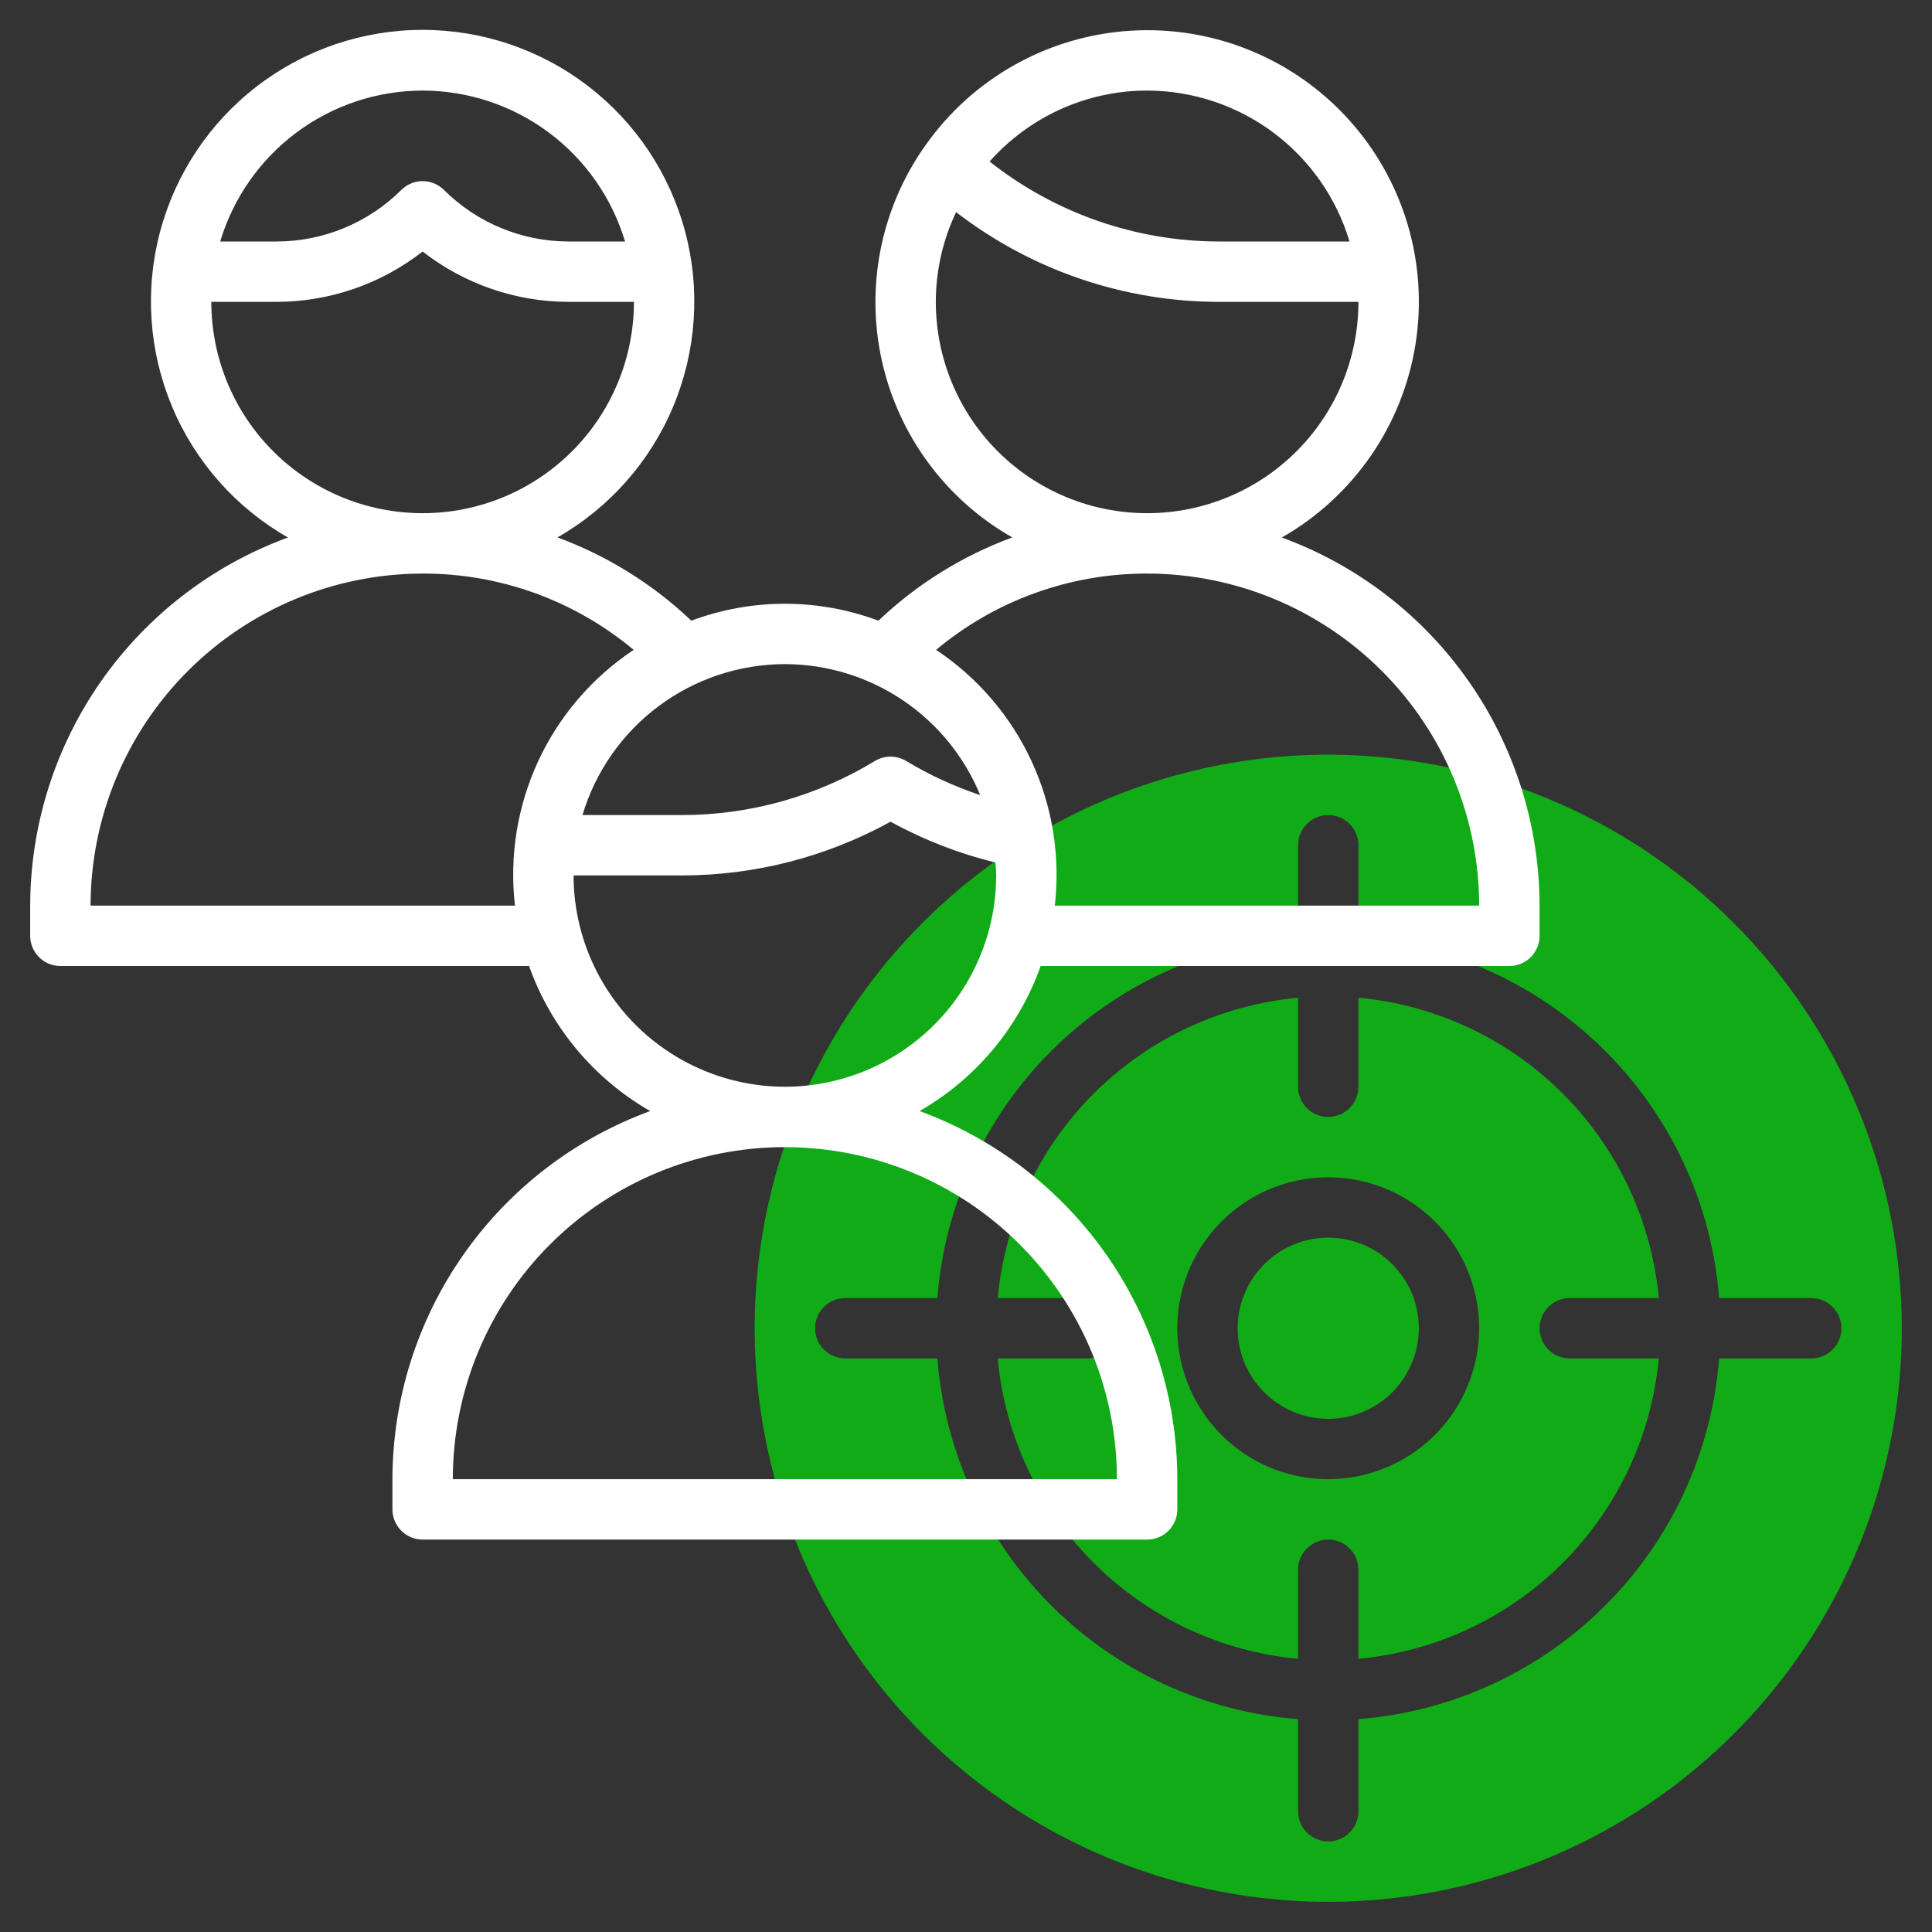 <svg width="148" height="148" viewBox="0 0 148 148" fill="none" xmlns="http://www.w3.org/2000/svg">
<rect x="0" y="0" width="148" height="148" fill="#333333" stroke="none"/>
<path d="M117.937 101.75C117.937 101.446 117.997 101.146 118.113 100.865C118.229 100.584 118.4 100.329 118.614 100.114C118.829 99.9 119.084 99.729 119.365 99.613C119.645 99.497 119.946 99.437 120.25 99.438H127.07C126.522 93.52 123.922 87.981 119.721 83.779C115.519 79.578 109.98 76.978 104.062 76.43V83.25C104.062 83.863 103.819 84.451 103.385 84.885C102.951 85.319 102.363 85.562 101.75 85.562C101.137 85.562 100.548 85.319 100.115 84.885C99.681 84.451 99.438 83.863 99.438 83.25V76.43C93.52 76.978 87.981 79.578 83.779 83.779C79.578 87.981 76.978 93.52 76.43 99.438H83.25C83.863 99.438 84.451 99.681 84.885 100.115C85.319 100.549 85.562 101.137 85.562 101.75C85.562 102.363 85.319 102.952 84.885 103.385C84.451 103.819 83.863 104.063 83.25 104.063H76.43C76.978 109.98 79.578 115.519 83.779 119.721C87.981 123.923 93.52 126.523 99.438 127.07V120.25C99.438 119.637 99.681 119.049 100.115 118.615C100.548 118.181 101.137 117.938 101.75 117.938C102.363 117.938 102.951 118.181 103.385 118.615C103.819 119.049 104.062 119.637 104.062 120.25V127.07C109.98 126.523 115.519 123.923 119.721 119.721C123.922 115.519 126.522 109.98 127.07 104.063H120.25C119.946 104.063 119.645 104.003 119.365 103.887C119.084 103.771 118.829 103.6 118.614 103.386C118.4 103.171 118.229 102.916 118.113 102.635C117.997 102.355 117.937 102.054 117.937 101.75ZM101.75 113.313C99.463 113.313 97.228 112.634 95.326 111.364C93.425 110.093 91.943 108.288 91.068 106.175C90.192 104.062 89.963 101.737 90.41 99.494C90.856 97.251 91.957 95.191 93.574 93.574C95.191 91.957 97.251 90.856 99.494 90.41C101.737 89.964 104.062 90.192 106.175 91.068C108.288 91.943 110.093 93.425 111.364 95.326C112.634 97.228 113.312 99.463 113.312 101.75C113.309 104.815 112.09 107.754 109.922 109.922C107.754 112.09 104.815 113.309 101.75 113.313Z" fill="#11AB17"/>
<path d="M101.75 108.688C105.581 108.688 108.688 105.581 108.688 101.75C108.688 97.918 105.581 94.812 101.75 94.812C97.918 94.812 94.812 97.918 94.812 101.75C94.812 105.581 97.918 108.688 101.75 108.688Z" fill="#11AB17"/>
<path d="M101.75 57.812C93.06 57.812 84.565 60.389 77.34 65.217C70.114 70.045 64.483 76.907 61.157 84.936C57.831 92.964 56.961 101.799 58.657 110.322C60.352 118.845 64.537 126.674 70.681 132.819C76.826 138.963 84.655 143.148 93.178 144.843C101.701 146.539 110.536 145.668 118.564 142.343C126.593 139.017 133.455 133.386 138.283 126.16C143.111 118.935 145.688 110.44 145.688 101.75C145.674 90.101 141.041 78.933 132.804 70.696C124.567 62.459 113.399 57.826 101.75 57.812ZM138.75 104.062H131.695C131.136 111.205 128.045 117.913 122.979 122.979C117.913 128.045 111.205 131.136 104.063 131.695V138.75C104.063 139.363 103.819 139.952 103.385 140.385C102.952 140.819 102.363 141.062 101.75 141.062C101.137 141.062 100.549 140.819 100.115 140.385C99.681 139.952 99.438 139.363 99.438 138.75V131.695C92.295 131.136 85.587 128.045 80.521 122.979C75.455 117.913 72.364 111.205 71.805 104.062H64.75C64.137 104.062 63.548 103.819 63.115 103.385C62.681 102.952 62.438 102.363 62.438 101.75C62.438 101.137 62.681 100.548 63.115 100.115C63.548 99.681 64.137 99.438 64.75 99.438H71.805C72.364 92.295 75.455 85.587 80.521 80.521C85.587 75.455 92.295 72.364 99.438 71.805V64.75C99.438 64.137 99.681 63.548 100.115 63.115C100.549 62.681 101.137 62.438 101.75 62.438C102.363 62.438 102.952 62.681 103.385 63.115C103.819 63.548 104.063 64.137 104.063 64.75V71.805C111.205 72.364 117.913 75.455 122.979 80.521C128.045 85.587 131.136 92.295 131.695 99.438H138.75C139.363 99.438 139.952 99.681 140.385 100.115C140.819 100.548 141.063 101.137 141.063 101.75C141.063 102.363 140.819 102.952 140.385 103.385C139.952 103.819 139.363 104.062 138.75 104.062Z" fill="#11AB17"/>
<path d="M98.193 41.176C100.9 39.633 103.225 37.502 104.997 34.94C106.77 32.378 107.944 29.451 108.433 26.375C108.923 23.298 108.714 20.151 107.824 17.166C106.934 14.18 105.384 11.433 103.29 9.127C101.196 6.821 98.61 5.015 95.724 3.842C92.838 2.669 89.725 2.16 86.616 2.352C83.506 2.544 80.48 3.431 77.76 4.95C75.04 6.468 72.695 8.578 70.9 11.124L70.89 11.131L70.872 11.162C69.199 13.526 68.04 16.214 67.469 19.053C66.899 21.892 66.929 24.819 67.557 27.645C68.186 30.472 69.4 33.136 71.12 35.465C72.841 37.794 75.03 39.737 77.546 41.169C73.729 42.574 70.239 44.745 67.291 47.548C62.67 45.818 57.58 45.818 52.959 47.548C50.011 44.745 46.521 42.574 42.703 41.169C46.688 38.891 49.808 35.36 51.577 31.126C53.347 26.891 53.667 22.19 52.488 17.754C51.309 13.319 48.697 9.397 45.058 6.6C41.419 3.803 36.958 2.288 32.368 2.289C27.778 2.291 23.318 3.809 19.681 6.608C16.044 9.408 13.434 13.331 12.258 17.767C11.081 22.203 11.405 26.904 13.177 31.138C14.949 35.371 18.071 38.9 22.057 41.176C16.276 43.292 11.284 47.13 7.753 52.172C4.222 57.215 2.323 63.219 2.312 69.375V71.688C2.312 71.991 2.372 72.292 2.488 72.573C2.604 72.853 2.775 73.108 2.989 73.323C3.204 73.538 3.459 73.708 3.74 73.824C4.02 73.941 4.321 74 4.625 74H40.527C42.197 78.692 45.488 82.633 49.807 85.113C44.026 87.229 39.034 91.067 35.503 96.11C31.972 101.152 30.073 107.157 30.062 113.313V115.625C30.062 115.929 30.122 116.23 30.238 116.51C30.354 116.791 30.525 117.046 30.739 117.261C30.954 117.475 31.209 117.646 31.49 117.762C31.77 117.878 32.071 117.938 32.375 117.938H87.875C88.179 117.938 88.48 117.878 88.76 117.762C89.041 117.646 89.296 117.475 89.511 117.261C89.725 117.046 89.896 116.791 90.012 116.51C90.128 116.23 90.188 115.929 90.188 115.625V113.313C90.177 107.157 88.278 101.152 84.747 96.11C81.216 91.067 76.224 87.229 70.443 85.113C74.762 82.633 78.053 78.692 79.723 74H115.625C115.929 74 116.23 73.941 116.51 73.824C116.791 73.708 117.046 73.538 117.261 73.323C117.475 73.108 117.646 72.853 117.762 72.573C117.878 72.292 117.938 71.991 117.938 71.688V69.375C117.927 63.219 116.028 57.215 112.497 52.172C108.966 47.13 103.974 43.291 98.193 41.176ZM87.875 6.938C91.359 6.943 94.748 8.071 97.541 10.153C100.334 12.236 102.382 15.163 103.381 18.5H93.433C87.036 18.501 80.826 16.342 75.808 12.373C77.321 10.666 79.179 9.298 81.259 8.361C83.339 7.424 85.594 6.939 87.875 6.938ZM71.688 23.125C71.69 20.747 72.221 18.398 73.242 16.25C79.026 20.712 86.127 23.13 93.433 23.125H104.062C104.062 27.418 102.357 31.536 99.321 34.571C96.286 37.607 92.168 39.312 87.875 39.312C83.582 39.312 79.464 37.607 76.429 34.571C73.393 31.536 71.688 27.418 71.688 23.125ZM60.125 50.875C63.332 50.879 66.466 51.835 69.13 53.621C71.794 55.408 73.868 57.944 75.09 60.91C73.109 60.248 71.207 59.372 69.418 58.296C69.056 58.077 68.642 57.961 68.219 57.961C67.796 57.961 67.381 58.077 67.02 58.296C62.569 61 57.462 62.433 52.255 62.438H44.619C45.618 59.1 47.666 56.173 50.459 54.091C53.252 52.008 56.641 50.88 60.125 50.875ZM32.375 6.938C35.859 6.943 39.248 8.071 42.041 10.153C44.834 12.236 46.882 15.163 47.881 18.5H43.54C39.968 18.49 36.543 17.072 34.01 14.553C33.795 14.338 33.54 14.167 33.26 14.051C32.979 13.935 32.679 13.875 32.375 13.875C32.071 13.875 31.771 13.935 31.49 14.051C31.209 14.167 30.955 14.338 30.74 14.553C28.207 17.072 24.782 18.49 21.21 18.5H16.869C17.869 15.163 19.916 12.236 22.709 10.153C25.502 8.071 28.891 6.943 32.375 6.938ZM16.188 23.125H21.21C25.256 23.113 29.184 21.756 32.375 19.268C35.566 21.756 39.494 23.113 43.54 23.125H48.562C48.562 27.418 46.857 31.536 43.821 34.571C40.785 37.607 36.668 39.312 32.375 39.312C28.082 39.312 23.965 37.607 20.929 34.571C17.893 31.536 16.188 27.418 16.188 23.125ZM39.449 69.375H6.938C6.945 62.631 9.628 56.165 14.396 51.396C19.165 46.628 25.631 43.945 32.375 43.938C38.283 43.924 44.008 45.993 48.542 49.782C45.368 51.892 42.839 54.839 41.234 58.297C39.63 61.755 39.012 65.588 39.449 69.375ZM85.562 113.313H34.688C34.688 106.566 37.367 100.096 42.138 95.326C46.908 90.555 53.379 87.875 60.125 87.875C66.871 87.875 73.342 90.555 78.112 95.326C82.882 100.096 85.562 106.566 85.562 113.313ZM60.125 83.25C55.833 83.245 51.719 81.538 48.684 78.503C45.65 75.469 43.943 71.354 43.938 67.062H52.255C57.838 67.058 63.33 65.642 68.219 62.946C70.752 64.335 73.456 65.387 76.262 66.074C76.282 66.402 76.312 66.729 76.312 67.062C76.307 71.354 74.6 75.469 71.566 78.503C68.531 81.538 64.417 83.245 60.125 83.25ZM80.801 69.375C81.238 65.588 80.62 61.755 79.016 58.297C77.411 54.839 74.882 51.892 71.708 49.782C76.242 45.993 81.966 43.924 87.875 43.938C94.619 43.945 101.085 46.628 105.854 51.396C110.622 56.165 113.305 62.631 113.312 69.375H80.801Z" fill="white"/>
</svg>
